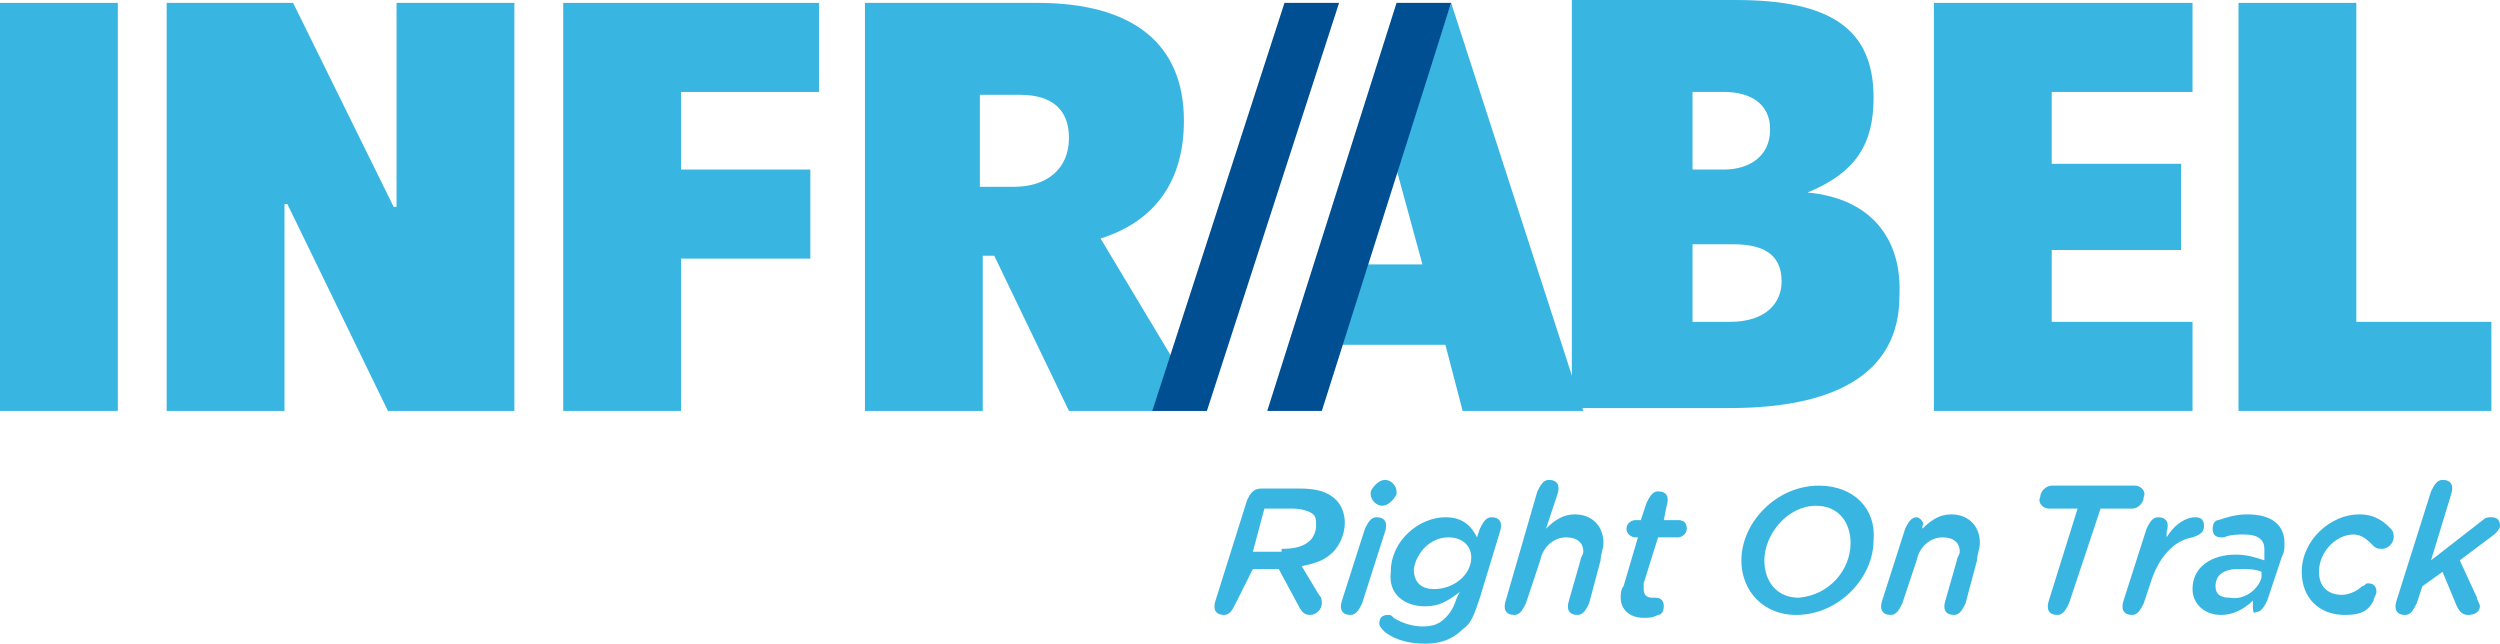<?xml version="1.0" encoding="utf-8" standalone="no"?>
<!DOCTYPE svg PUBLIC "-//W3C//DTD SVG 1.1//EN" "http://www.w3.org/Graphics/SVG/1.1/DTD/svg11.dtd">
<svg version="1.1" xmlns="http://www.w3.org/2000/svg" height="112" width="435">
<g transform="matrix(.5 0 0 .5 -126.95 -104)">
<g fill="#39b5e2">
<polygon transform="matrix(10 0 0 10 -2285.1 -3888)" points="331.8 409.7 331.8 423.9 340.6 423.9 340.6 420.8 335.9 420.8 335.9 409.7"/>
<polygon transform="matrix(10 0 0 10 -2285.1 -3888)" points="330.2 420.8 325.3 420.8 325.3 418.3 329.8 418.3 329.8 415.3 325.3 415.3 325.3 412.8 330.2 412.8 330.2 409.7 321.2 409.7 321.2 423.9 330.2 423.9"/>
<path d="m882.9 275c17-7 23-17 23-33 0-24-15-34-48-34h-57v142h55c35 0 59-11 59-39 1-20-10-34-32-36m-40 45v-27h14c10 0 17 3 17 13 0 7-5 14-18 14zm0-80h11c9 0 16 4 16 13 0 10-8 14-16 14h-11z"/>
<polygon transform="matrix(10 0 0 10 -2285.1 -3888)" points="304.2 421.6 304.8 423.9 309 423.9 304.4 409.7 302.5 415.5 303.4 418.8 301.5 418.8 300.6 421.6"/>
<path d="m636.9 291c19-6 29-20 29-41 0-27-18-41-51-41h-60v142h41v-54h4l26 54h47zm-42-18v-32h14c11 0 17 5 17 15 0 11-8 17-19 17z"/>
<polygon transform="matrix(10 0 0 10 -2285.1 -3888)" points="282.1 415.5 277.6 415.5 277.6 412.8 282.4 412.8 282.4 409.7 273.5 409.7 273.5 423.9 277.6 423.9 277.6 418.6 282.1 418.6"/>
<polygon transform="matrix(10 0 0 10 -2285.1 -3888)" points="267.6 416.8 264.1 409.7 259.7 409.7 259.7 423.9 263.8 423.9 263.8 416.7 263.9 416.7 267.4 423.9 271.8 423.9 271.8 409.7 267.7 409.7 267.7 416.8"/>
<rect width="41" y="209" x="253.9" height="142"/>
<path d="m699.9 399c5 0 8-1 10-3 1-1 2-3 2-5s0-3-1-4-4-2-7-2h-10l-4 15h10zm-16 19c-1 2-2 4-4 4-3 0-4-2-3-5l11-35c1-2 2-4 5-4h13c6 0 10 1 13 4 2 2 3 5 3 8 0 4-2 8-4 10-3 3-6 4-11 5l6 10c1 1 1 2 1 3 0 2-2 4-4 4s-3-1-4-3l-7-13h-9z"/>
<path d="m734.9 384c-2 0-4-2-4-4v-1c1-2 3-4 5-4s4 2 4 4v1c-1 2-3 4-5 4m-7 34c-1 2-2 4-4 4-3 0-4-2-3-5l8-25c1-2 2-4 4-4 3 0 4 2 3 5z"/>
<path d="m765.9 402c0-4-3-7-8-7-6 0-11 5-12 11 0 5 3 7 7 7 7 0 13-5 13-11m3-10c1-2 2-4 4-4 3 0 4 2 3 5l-7 23c-2 6-3 9-6 11-3 3-7 5-13 5-5 0-10-1-14-4-1-1-2-2-2-3 0-2 1-3 3-3 1 0 1 0 2 1 3 2 7 3 10 3 4 0 6-1 8-3s3-4 4-7l1-2c-4 3-7 5-12 5-7 0-13-4-12-12 0-11 10-19 19-19 6 0 9 3 11 7z"/>
<path d="m806.9 418c-1 2-2 4-4 4-3 0-4-2-3-5l4-14c0-1 1-2 1-3 0-3-2-5-6-5s-8 3-9 8l-5 15c-1 2-2 4-4 4-3 0-4-2-3-5l11-38c1-2 2-4 4-4 3 0 4 2 3 5l-4 12c3-3 6-5 10-5 6 0 10 4 10 10 0 2-1 4-1 6z"/>
<path d="m826.9 383c1-2 2-4 4-4 3 0 4 2 3 5l-1 5h5c2 0 3 1 3 3s-2 3-3 3h-7l-5 16v2c0 2 1 3 3 3h1c2 0 3 1 3 3s-1 3-2 3c-2 1-3 1-5 1-5 0-8-3-8-7 0-1 0-3 1-4l5-17h-1c-1 0-3-1-3-3s2-3 3-3h2z"/>
<path d="m897.9 397c0-7-4-13-12-13-10 0-18 10-18 19 0 7 4 13 12 13 11-1 18-10 18-19m-38 6c0-13 12-26 27-26 12 0 20 8 19 19 0 13-12 26-27 26-11 0-19-8-19-19z"/>
<path d="m922.9 391v1c3-3 6-5 10-5 6 0 10 4 10 10 0 2-1 4-1 6l-4 15c-1 2-2 4-4 4-3 0-4-2-3-5l4-14c0-1 1-2 1-3 0-3-2-5-6-5s-8 3-9 8l-5 15c-1 2-2 4-4 4-3 0-4-2-3-5l8-25c1-2 2-4 4-4 1 0 3 2 2 3"/>
<path d="m973.9 418c-1 2-2 4-4 4-3 0-4-2-3-5l10-32h-10c-2 0-4-2-3-4 0-2 2-4 4-4h29c2 0 4 2 3 4 0 2-2 4-4 4h-11z"/>
<path d="m1007.9 395c3-5 7-7 10-7 2 0 3 1 3 3s-1 3-4 4c-6 1-11 6-14 14l-3 9c-1 2-2 4-4 4-3 0-4-2-3-5l8-25c1-2 2-4 4-4 3 0 4 2 3 5z"/>
<path d="m1040.9 409v-2c-2-1-5-1-8-1-5 0-8 2-8 6 0 3 2 4 5 4 5 1 10-3 11-7m-3 9v-1c-3 3-7 5-11 5-6 0-10-4-10-9 0-8 7-12 15-12 4 0 7 1 10 2v-1-3c0-3-2-5-7-5-2 0-5 0-7 1h-1c-2 0-3-1-3-3s1-3 2-3c3-1 6-2 10-2 9 0 13 4 13 10 0 2 0 3-1 5l-5 15c-1 2-2 4-4 4-1 1-1-1-1-3z"/>
<path d="m1069.9 422c-9 0-15-6-15-15 0-11 10-20 20-20 6 0 9 3 11 5 1 1 1 2 1 3 0 2-2 4-4 4-1 0-2 0-3-1-2-2-4-4-7-4-6 0-12 6-12 13 0 5 3 8 8 8 2 0 5-1 7-3 1 0 1-1 2-1 2 0 3 1 3 3 0 1-1 2-1 3-2 4-5 5-10 5"/>
<path d="m1099.9 403 18-14c1-1 2-1 3-1 2 0 3 1 3 3 0 1-1 2-2 3l-12 9 6 13c0 1 1 2 1 3 0 2-2 3-4 3s-3-1-4-3l-5-12-7 5-2 6c-1 2-2 4-4 4-3 0-4-2-3-5l12-38c1-2 2-4 4-4 3 0 4 2 3 5z"/>
</g>
<g fill="#004f93">
<polygon transform="matrix(10 0 0 10 -2285.1 -3888)" points="299.9 423.9 304.4 409.7 302.5 409.7 298 423.9"/>
<polygon transform="matrix(10 0 0 10 -2285.1 -3888)" points="295.9 423.9 300.5 409.7 298.6 409.7 294 423.9"/>
</g>
</g>
</svg>

